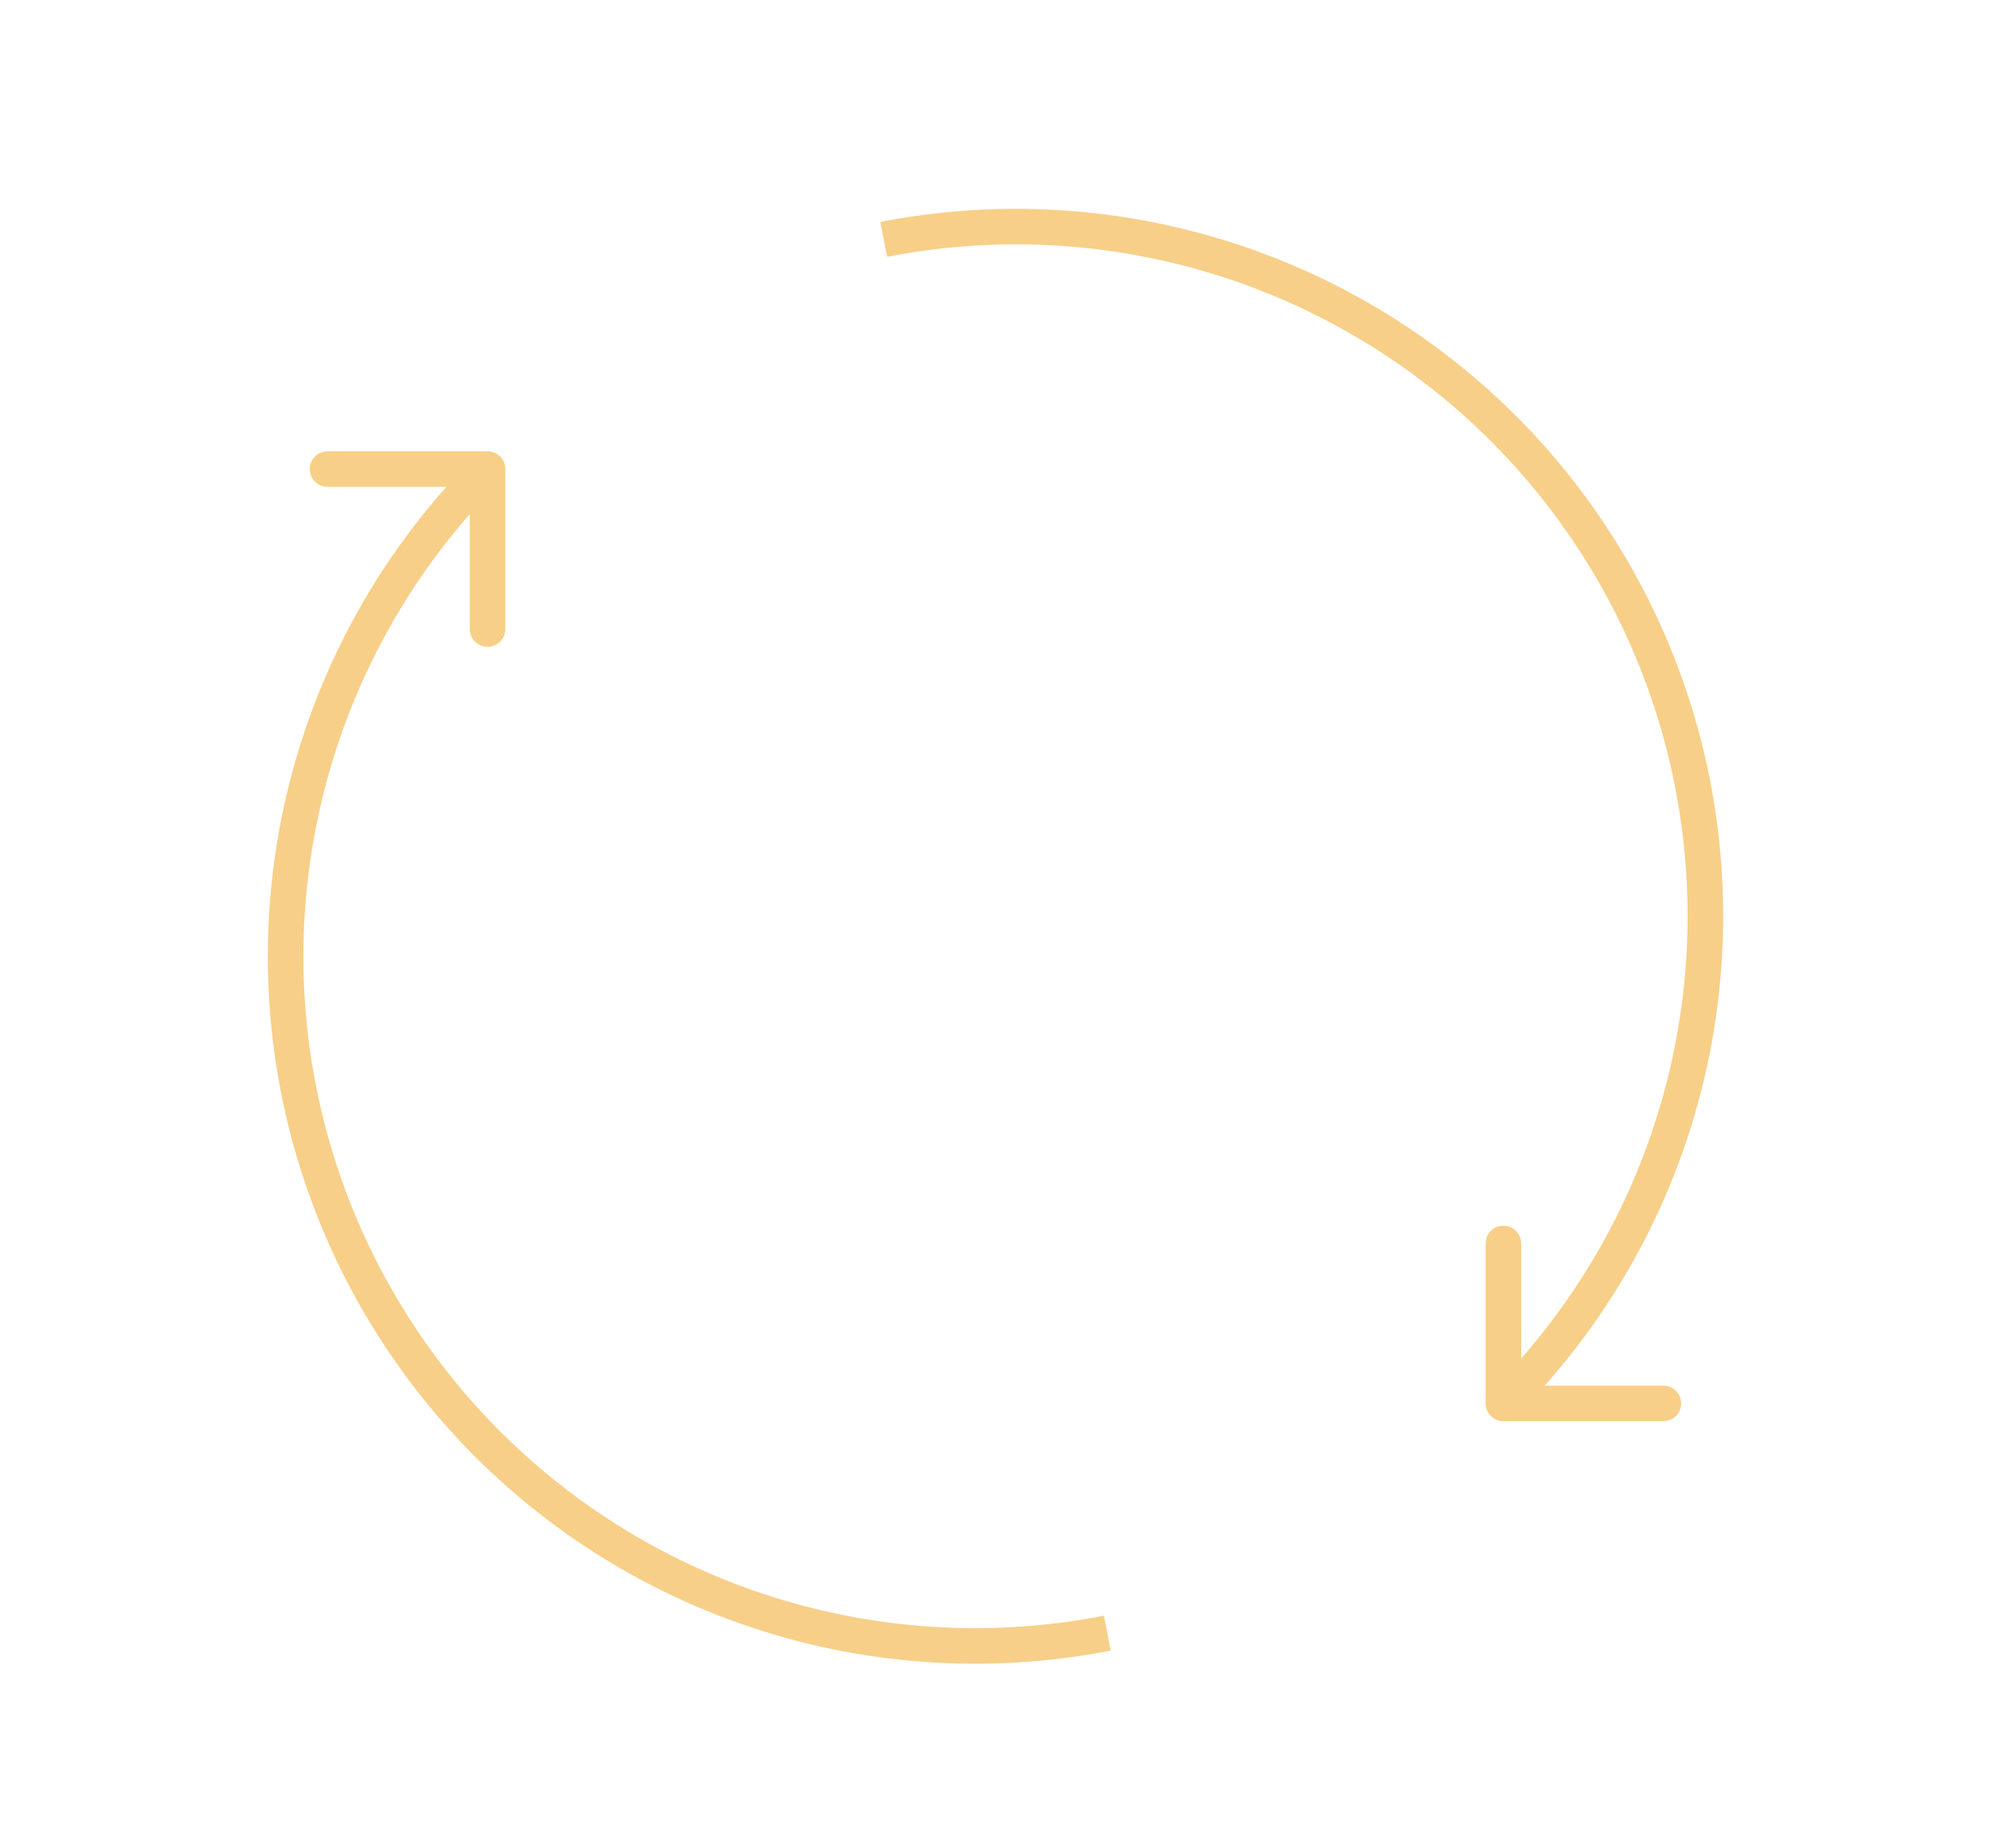 <svg width="56" height="52" xmlns="http://www.w3.org/2000/svg"><path d="M41.785 39.483a.5.5 0 00.5.5h4.5a.5.5 0 000-1h-4v-4a.5.5 0 10-1 0v4.5zm3.907-22.826l-.441.235.441-.235zM36.911 8.26l.215-.452-.215.452zm5.728 31.578a19.895 19.895 0 005.61-11.131l-.99-.148a18.894 18.894 0 01-5.327 10.571l.707.708zm5.61-11.131a19.895 19.895 0 00-2.115-12.284l-.883.47a18.894 18.894 0 012.008 11.666l.99.148zm-2.115-12.284a19.895 19.895 0 00-9.008-8.615l-.43.903a18.895 18.895 0 018.555 8.182l.883-.47zm-9.008-8.615a19.894 19.894 0 00-12.365-1.564l.191.981A18.895 18.895 0 0136.696 8.71l.43-.903zm-22.912 5.389a.5.5 0 00-.5-.5h-4.5a.5.5 0 000 1h4v4a.5.5 0 101 0v-4.5zm-3.906 22.825l.441-.235-.441.235zm8.781 8.399l-.215.451.215-.451zm-5.728-31.578a19.894 19.894 0 00-5.61 11.13l.99.148a18.895 18.895 0 015.327-10.57l-.707-.708zm-5.61 11.13a19.895 19.895 0 002.115 12.284l.883-.47a18.894 18.894 0 01-2.008-11.666l-.99-.147zm2.115 12.284a19.895 19.895 0 009.008 8.615l.43-.903a18.895 18.895 0 01-8.555-8.182l-.883.47zm9.008 8.615a19.895 19.895 0 0012.366 1.565l-.192-.982c-3.973.776-8.09.255-11.744-1.486l-.43.903z" fill="#F7CF88"/></svg>